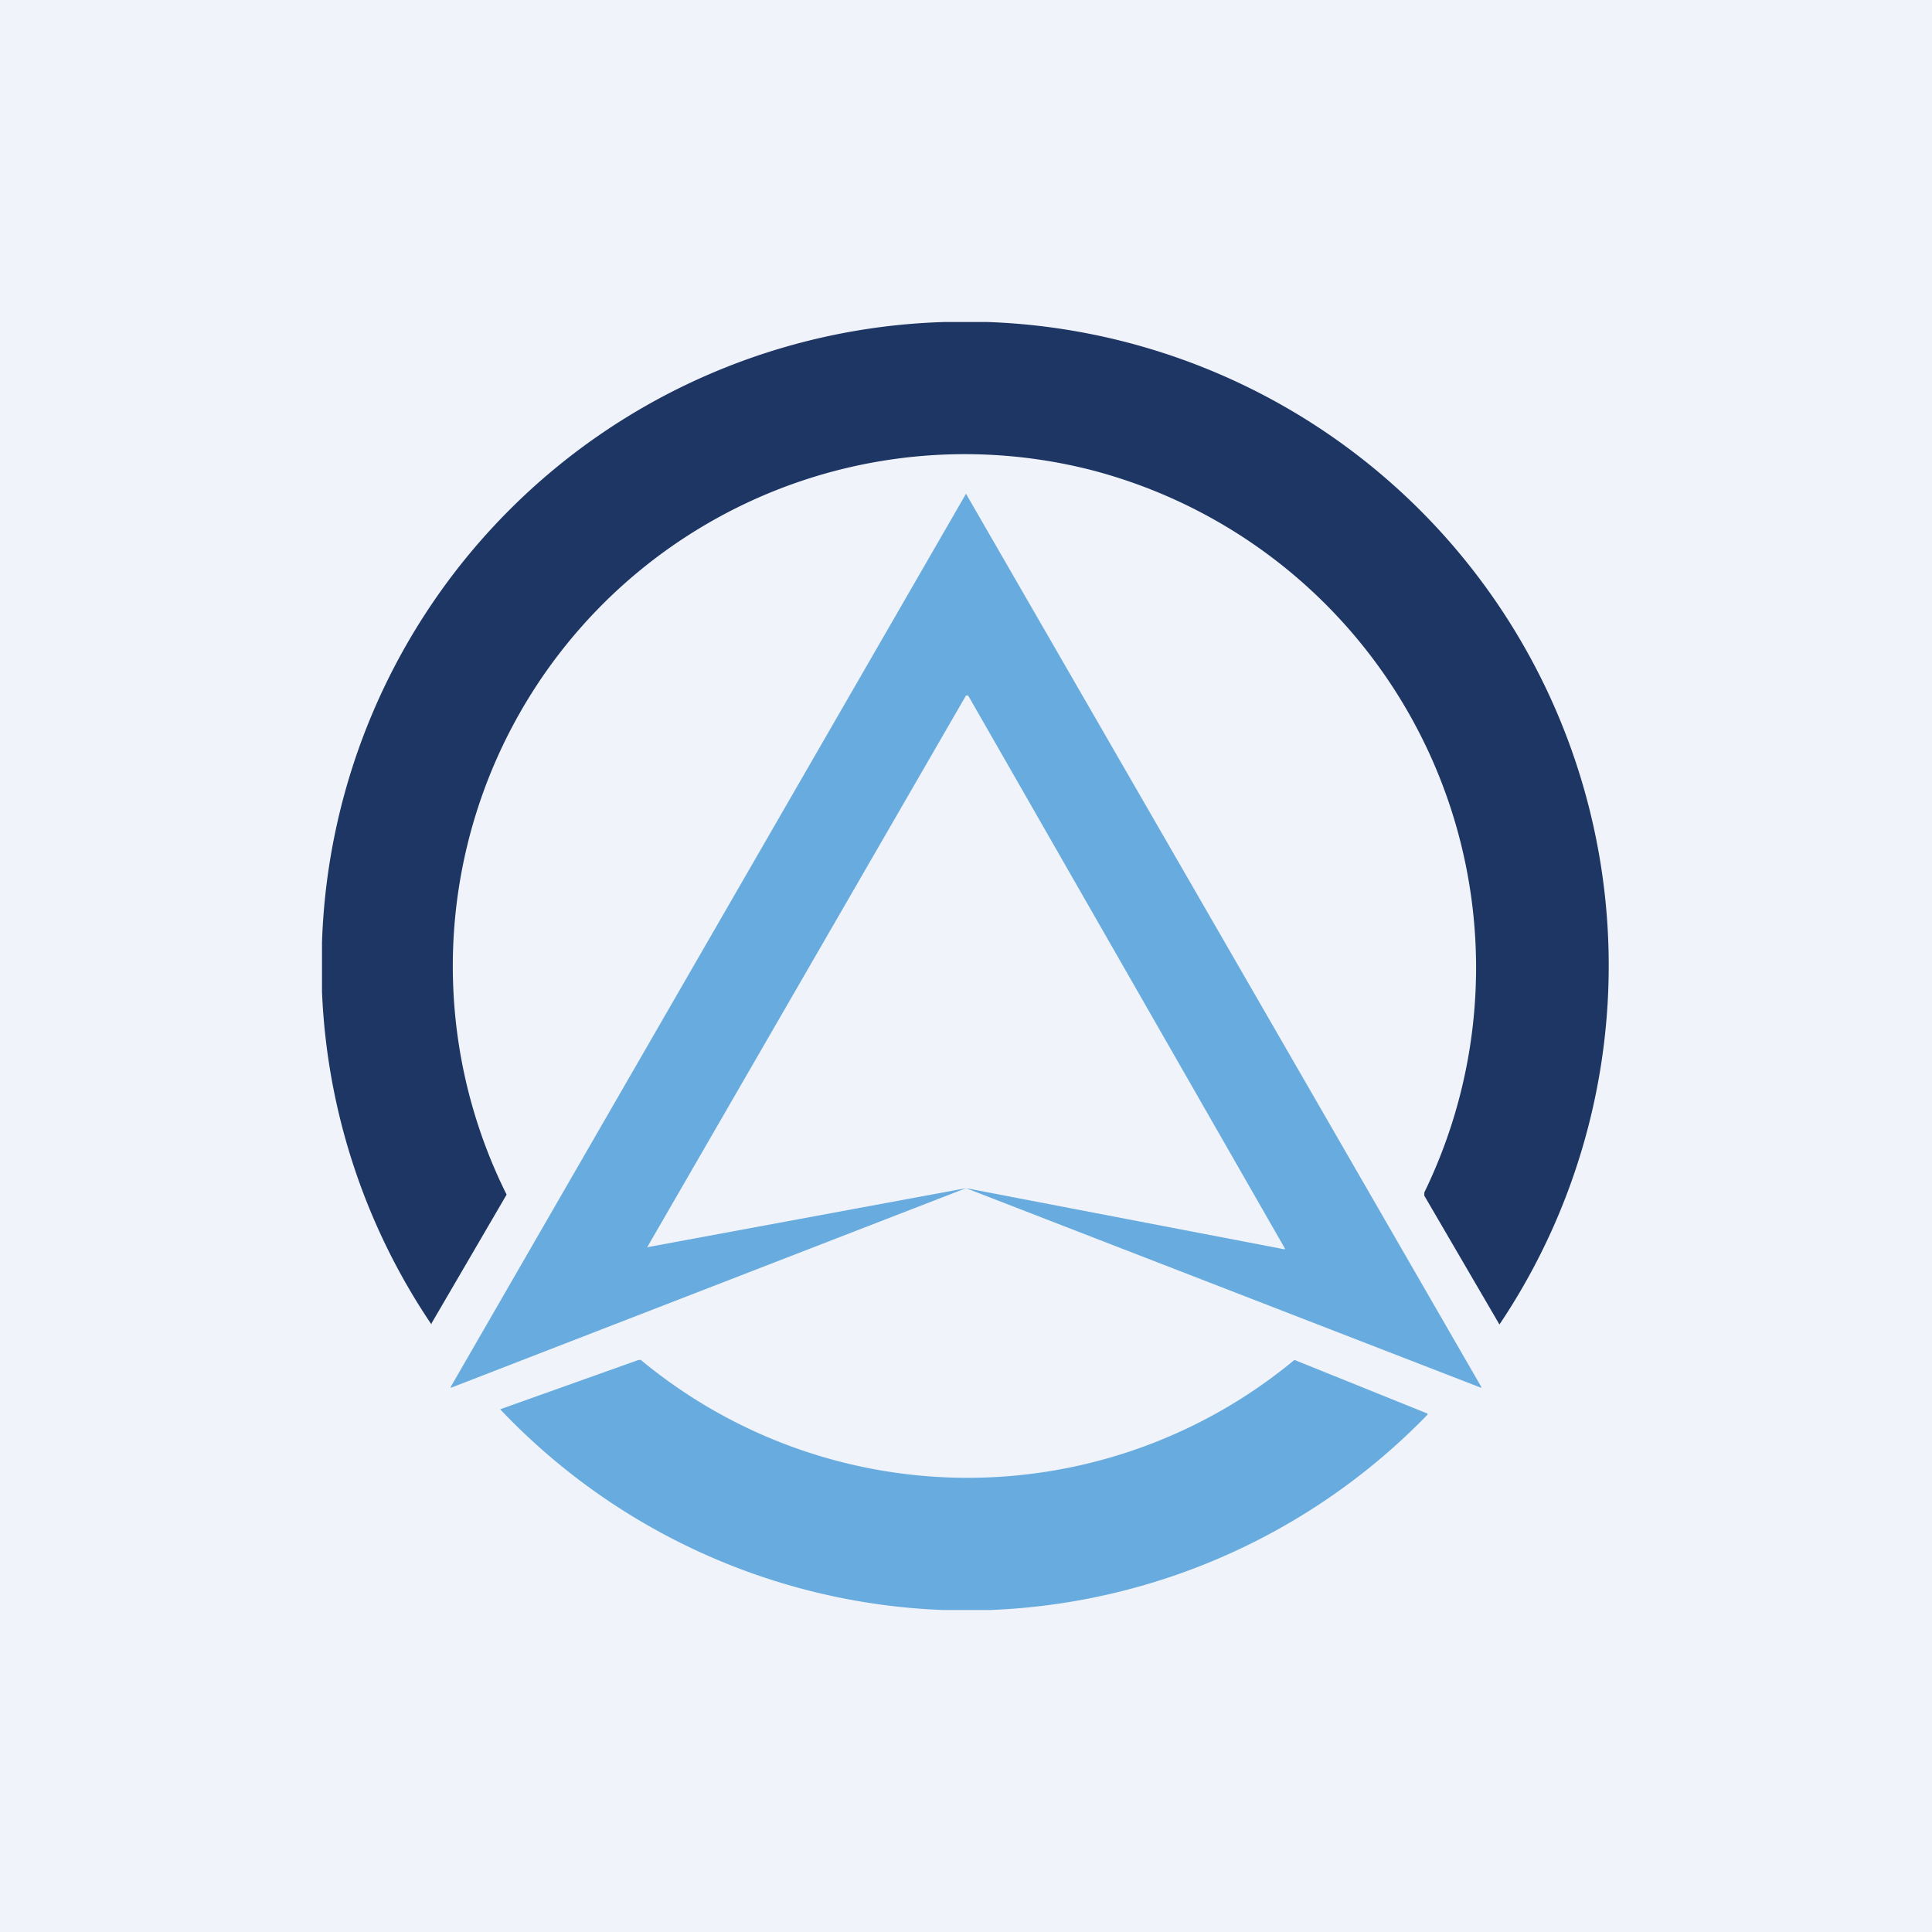 <!-- by TradingView --><svg width="18" height="18" viewBox="0 0 18 18" xmlns="http://www.w3.org/2000/svg"><path fill="#F0F3FA" d="M0 0h18v18H0z"/><path d="M9.2 3a6 6 0 0 1 4.77 9.34l-.7-1.2v-.03a4.79 4.79 0 0 0-3.1-6.73 4.77 4.77 0 0 0-5.45 6.75l-.7 1.2v.01A5.98 5.98 0 0 1 3 9.24v-.46A5.98 5.98 0 0 1 8.8 3h.4Z" fill="#1E3664"/><path d="m9 4.6 4.8 8.32v.01L9 11.07l-4.8 1.86v-.01L9 4.6Zm-2.97 7.02L9 11.07l2.97.57v-.01L9.02 6.48H9l-2.97 5.14Z" fill="#68ACDF"/><path d="M9.23 15h-.45a6 6 0 0 1-4.12-1.87l1.29-.46h.02a4.77 4.77 0 0 0 6.09 0l1.24.5v.01A6 6 0 0 1 9.23 15Z" fill="#68ACDF"/></svg>